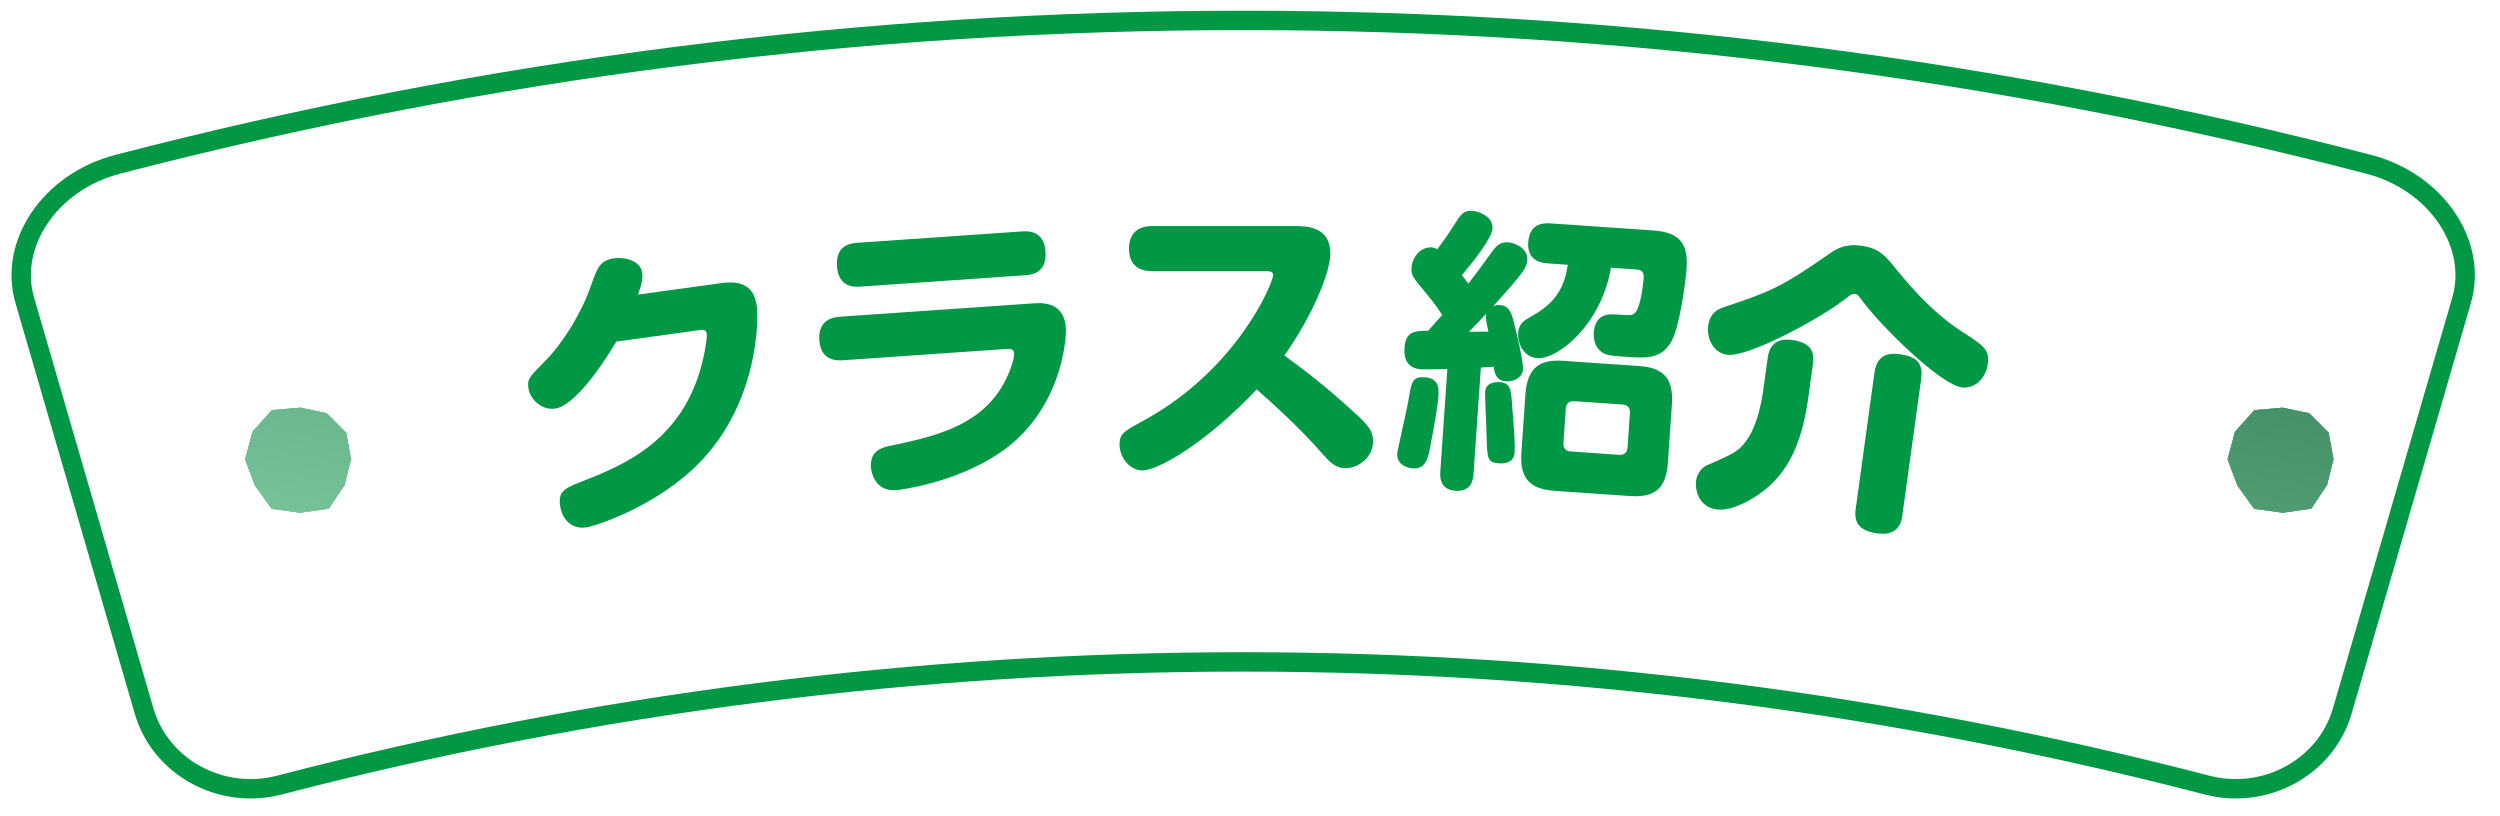 <?xml version="1.0" encoding="utf-8"?>
<!-- Generator: Adobe Illustrator 16.0.0, SVG Export Plug-In . SVG Version: 6.00 Build 0)  -->
<!DOCTYPE svg PUBLIC "-//W3C//DTD SVG 1.1//EN" "http://www.w3.org/Graphics/SVG/1.1/DTD/svg11.dtd">
<svg version="1.1" xmlns="http://www.w3.org/2000/svg" xmlns:xlink="http://www.w3.org/1999/xlink" x="0px" y="0px"
	 width="347.125px" height="113.234px" viewBox="0 0 347.125 113.234" enable-background="new 0 0 347.125 113.234"
	 xml:space="preserve">
<pattern  x="-123.938" y="477.117" width="347.124" height="113.234" patternUnits="userSpaceOnUse" id="SVGID_5_" viewBox="0 -113.234 347.124 113.234" overflow="visible">
	<g>
		<polygon fill="none" points="0,0 347.124,0 347.124,-113.234 0,-113.234 		"/>
		<g>
			<polygon fill="none" points="0,-113.234 347.124,-113.234 347.124,0 0,0 			"/>
		</g>
	</g>
</pattern>
<pattern  x="-123.938" y="477.117" width="347.124" height="113.234" patternUnits="userSpaceOnUse" id="SVGID_6_" viewBox="0 -113.234 347.124 113.234" overflow="visible">
	<g>
		<polygon fill="none" points="0,0 347.124,0 347.124,-113.234 0,-113.234 		"/>
		<g>
			<polygon fill="none" points="0,-113.234 347.124,-113.234 347.124,0 0,0 			"/>
		</g>
	</g>
</pattern>
<g id="レイヤー_1">
	<g id="レイヤー_1_1_">
		<g>
			<g>
				<g>
					<path fill="#009944" d="M41.693,56.607l-3.937,0.343l-2.687,2.994l-1.031,3.824l1.359,3.635l2.325,3.242l3.97,0.545l3.956-0.57
						l2.204-3.296l0.882-3.557l-0.669-3.682l-2.692-2.694L41.693,56.607z M316.958,56.607l-3.936,0.343l-2.688,2.993l-1.031,3.825
						l1.359,3.635l2.324,3.243l3.971,0.545l3.957-0.57l2.203-3.296L324,63.768l-0.67-3.682l-2.693-2.694L316.958,56.607z"/>
					<path fill="#009944" d="M41.693,56.607l-3.937,0.343l-2.687,2.994l-1.031,3.824l1.359,3.635l2.325,3.242l3.97,0.545l3.956-0.57
						l2.204-3.296l0.882-3.557l-0.669-3.682l-2.692-2.694L41.693,56.607z M316.958,56.607l-3.936,0.343l-2.688,2.993l-1.031,3.825
						l1.359,3.635l2.324,3.243l3.971,0.545l3.957-0.57l2.203-3.296L324,63.768l-0.67-3.682l-2.693-2.694L316.958,56.607z"/>
				</g>
			</g>
			<g opacity="0.5">
				<g>
					
						<linearGradient id="SVGID_1_" gradientUnits="userSpaceOnUse" x1="171.331" y1="838.151" x2="191.89" y2="732.586" gradientTransform="matrix(1 0 0 1 -1.337 -728.039)">
						<stop  offset="0" style="stop-color:#FFFFFF"/>
						<stop  offset="1" style="stop-color:#666666"/>
					</linearGradient>
					<path fill="url(#SVGID_1_)" d="M41.693,56.607l-3.937,0.343l-2.687,2.994l-1.031,3.824l1.359,3.635l2.325,3.242l3.97,0.545
						l3.956-0.57l2.204-3.296l0.882-3.557l-0.669-3.682l-2.692-2.694L41.693,56.607z M316.958,56.607l-3.936,0.343l-2.688,2.993
						l-1.031,3.825l1.359,3.635l2.324,3.243l3.971,0.545l3.957-0.57l2.203-3.296L324,63.768l-0.67-3.682l-2.693-2.694
						L316.958,56.607z"/>
					
						<linearGradient id="SVGID_2_" gradientUnits="userSpaceOnUse" x1="171.331" y1="838.151" x2="191.89" y2="732.586" gradientTransform="matrix(1 0 0 1 -1.337 -728.039)">
						<stop  offset="0" style="stop-color:#FFFFFF"/>
						<stop  offset="1" style="stop-color:#666666"/>
					</linearGradient>
					<path fill="url(#SVGID_2_)" d="M41.693,56.607l-3.937,0.343l-2.687,2.994l-1.031,3.824l1.359,3.635l2.325,3.242l3.97,0.545
						l3.956-0.57l2.204-3.296l0.882-3.557l-0.669-3.682l-2.692-2.694L41.693,56.607z M316.958,56.607l-3.936,0.343l-2.688,2.993
						l-1.031,3.825l1.359,3.635l2.324,3.243l3.971,0.545l3.957-0.57l2.203-3.296L324,63.768l-0.67-3.682l-2.693-2.694
						L316.958,56.607z"/>
				</g>
			</g>
			<g>
				<g>
					<pattern  id="SVGID_3_" xlink:href="#SVGID_5_" patternTransform="matrix(0 -0.525 0.525 0 -19335.748 -12128.44)">
					</pattern>
					<path fill="url(#SVGID_3_)" d="M41.693,56.607l-3.937,0.343l-2.687,2.994l-1.031,3.824l1.359,3.635l2.325,3.242l3.97,0.545
						l3.956-0.57l2.204-3.296l0.882-3.557l-0.669-3.682l-2.692-2.694L41.693,56.607z M316.958,56.607l-3.936,0.343l-2.688,2.993
						l-1.031,3.825l1.359,3.635l2.324,3.243l3.971,0.545l3.957-0.57l2.203-3.296L324,63.768l-0.67-3.682l-2.693-2.694
						L316.958,56.607z"/>
					<pattern  id="SVGID_4_" xlink:href="#SVGID_6_" patternTransform="matrix(0 -0.525 0.525 0 -19335.748 -12128.44)">
					</pattern>
					<path fill="url(#SVGID_4_)" d="M41.693,56.607l-3.937,0.343l-2.687,2.994l-1.031,3.824l1.359,3.635l2.325,3.242l3.97,0.545
						l3.956-0.57l2.204-3.296l0.882-3.557l-0.669-3.682l-2.692-2.694L41.693,56.607z M316.958,56.607l-3.936,0.343l-2.688,2.993
						l-1.031,3.825l1.359,3.635l2.324,3.243l3.971,0.545l3.957-0.57l2.203-3.296L324,63.768l-0.67-3.682l-2.693-2.694
						L316.958,56.607z"/>
				</g>
			</g>
		</g>
	</g>
</g>
<g id="レイヤー_2_1_">
	
		<path fill="none" stroke="#009844" stroke-width="2.692" stroke-linecap="round" stroke-linejoin="round" stroke-miterlimit="10" d="
		M328.888,22.811c-102.476-26.637-210.069-26.637-312.545,0C6.902,25.262,1.137,33.927,3.457,41.752
		c5.522,19.01,11.042,38.017,16.564,57.026c2.319,7.83,10.726,12.315,18.73,10.239c87.781-22.816,179.945-22.816,267.729,0
		c8.001,2.073,16.408-2.409,18.728-10.239c5.522-19.01,11.045-38.017,16.567-57.026C344.094,33.927,338.322,25.262,328.888,22.811z"
		/>
	<g>
		<path fill="#009844" d="M100.26,39.294c4.17-0.577,4.657,2.04,4.825,3.257c0.262,1.902,0.177,13.269-7.881,21.603
			c-5.813,6.046-14.461,8.888-15.798,9.074c-2.431,0.337-3.446-1.632-3.629-2.969c-0.297-2.146,0.607-2.476,3.584-3.629
			c5.721-2.235,12.619-5.499,15.603-14.416c0.79-2.338,1.256-5.252,1.172-5.859c-0.09-0.649-0.454-0.595-1.385-0.469l-11.183,1.542
			c-1.202,2.064-5.501,8.89-8.5,9.305c-1.866,0.258-3.482-1.295-3.696-2.833c-0.171-1.256,0.009-1.445,2.329-3.789
			c2.395-2.395,5.033-6.598,6.361-10.456c0.889-2.518,1.25-3.515,3.232-3.792c1.418-0.192,3.633,0.286,3.873,2.028
			c0.084,0.607,0.051,1.271-0.577,3.01L100.26,39.294z"/>
		<path fill="#009844" d="M117.034,50.02c-0.655,0.042-3.064,0.21-3.269-2.771c-0.171-2.494,1.382-3.176,2.852-3.275l27.038-1.866
			c1.959-0.135,4.125,0.331,4.345,3.477c0.087,1.265-0.478,11.522-9.386,17.432c-6.279,4.165-13.977,5.024-14.016,5.03
			c-0.736,0.048-1.884,0.045-2.728-0.881c-0.625-0.735-0.893-1.619-0.938-2.274c-0.162-2.367,1.613-2.779,2.788-3.022
			c5.826-1.226,12.781-2.688,15.945-9.188c0.685-1.358,1.187-3.035,1.151-3.563c-0.042-0.574-0.298-0.721-1.115-0.664L117.034,50.02
			z M141.9,32.134c0.694-0.048,3.062-0.21,3.272,2.812c0.207,3.02-1.995,3.215-2.852,3.272l-22.874,1.58
			c-0.694,0.048-3.022,0.208-3.23-2.815c-0.21-3.022,1.995-3.215,2.81-3.271L141.9,32.134z"/>
		<path fill="#009844" d="M159.996,37.654c-0.901,0-3.236-0.166-3.236-3.113c0-2.127,1.229-3.152,3.236-3.152h19.896
			c1.758,0,4.828,0.205,4.828,3.807c0,2.662-2.536,8.719-6.385,14.164c3.275,2.374,6.019,4.543,9.825,8.022
			c1.8,1.64,2.496,2.457,2.496,3.891c0,2.088-1.884,3.726-3.807,3.726c-1.514,0-2.25-0.901-3.355-2.13
			c-2.824-3.275-7.289-7.325-9.008-8.801c-6.958,7.409-13.713,11.258-15.882,11.258c-1.679,0-3.155-1.761-3.155-3.603
			c0-1.514,0.616-1.842,3.317-3.316c13.1-7.124,18.012-19.199,18.012-20.224c0-0.529-0.612-0.529-0.982-0.529H159.996z"/>
		<path fill="#009844" d="M199.72,55.056c-0.147,2.124-1.202,7.307-1.328,7.953c-0.406,1.698-1.214,2.092-2.232,2.022
			c-0.165-0.012-2.29-0.159-2.151-2.16c0.018-0.244,1.313-5.94,1.514-7.076c0.487-2.881,0.574-3.533,2.371-3.407
			C199.852,52.52,199.785,54.076,199.72,55.056z M200.254,43.729c-0.928-1.421-1.988-2.725-2.292-3.074
			c-1.818-2.178-2.046-2.44-1.975-3.5c0.103-1.472,1.308-2.908,2.779-2.806c0.409,0.03,0.604,0.165,0.803,0.261
			c1.039-1.406,1.357-1.835,2.277-3.29c1.058-1.653,1.337-2.125,2.686-2.031c0.898,0.063,2.813,0.85,2.704,2.446
			c-0.099,1.427-2.968,4.963-4.263,6.475c0.267,0.307,0.718,0.911,0.904,1.169c1.394-1.791,1.577-2.064,3.392-4.567
			c0.499-0.661,1.031-1.241,2.173-1.16c0.817,0.054,2.74,0.764,2.62,2.476c-0.049,0.697-0.418,1.328-0.688,1.676
			c-0.77,1.016-1.13,1.484-4.063,4.729c0.169-0.072,0.508-0.213,0.956-0.181c1.349,0.09,1.641,1.22,2.027,2.765
			c0.156,0.709,1.253,5.011,1.175,6.153c-0.078,1.145-1.229,1.764-2.373,1.682c-1.061-0.072-1.515-0.637-1.707-2.043
			c-1.03,0.09-1.442,0.102-1.772,0.12l-1.016,14.747c-0.042,0.612-0.174,2.532-2.503,2.373c-2.286-0.159-2.151-2.121-2.112-2.691
			l0.979-14.212c-0.411,0.012-3.368,0.054-3.572,0.039c-0.612-0.042-2.574-0.177-2.379-2.995c0.162-2.368,1.556-2.356,3.28-2.359
			L200.254,43.729z M203.949,46.072c0.412-0.012,2.341-0.042,2.711-0.018c-0.276-1.37-0.406-1.875-0.322-2.481
			C205.936,44.035,205.229,44.768,203.949,46.072z M208.108,64.334c-1.596-0.108-1.596-0.686-1.688-3.521
			c-0.01-1.027-0.25-5.886-0.217-6.375c0.09-1.307,1.331-1.424,2.025-1.379c1.511,0.105,1.574,0.97,1.764,3.569
			c0.279,3.671,0.385,5.156,0.31,6.216C210.208,64.192,209.045,64.4,208.108,64.334z M214.985,36.578
			c-0.733-0.054-2.98-0.208-2.791-2.944c0.195-2.818,2.4-2.665,3.176-2.614l14.173,0.979c3.758,0.258,4.876,1.896,4.639,5.327
			c-0.117,1.716-0.971,8.097-2.088,10.032c-1.406,2.53-3.446,2.389-6.593,2.172c-2.082-0.145-2.322-0.244-2.641-0.388
			c-1.593-0.685-1.593-2.488-1.563-2.938c0.189-2.737,2.19-2.599,3.131-2.536c1.959,0.138,2.163,0.15,2.557-0.192
			c0.787-0.685,1.169-3.858,1.241-4.879c0.048-0.694-0.21-1.124-0.985-1.178l-3.555-0.244c-1.37,7.95-7.403,12.746-10.222,12.55
			c-2.001-0.138-2.767-2.161-2.674-3.509c0.087-1.265,0.817-1.707,1.713-2.218c2.602-1.424,4.657-3.251,5.18-7.235L214.985,36.578z
			 M231.586,64.273c-0.262,3.756-2.017,4.826-5.285,4.601l-10.414-0.718c-3.308-0.229-4.897-1.568-4.642-5.288l0.559-8.125
			c0.276-4.005,2.305-4.85,5.327-4.639l10.417,0.715c3.062,0.21,4.87,1.364,4.597,5.324L231.586,64.273z M226.315,57.343
			c0.048-0.694-0.291-1.127-1.024-1.178l-6.7-0.462c-0.898-0.063-1.145,0.538-1.178,1.027l-0.33,4.777
			c-0.052,0.736,0.333,1.133,1.027,1.181l6.697,0.463c0.735,0.048,1.133-0.337,1.181-1.027L226.315,57.343z"/>
		<path fill="#009844" d="M251.076,55.272c-1.007,7.292-3.413,10.964-6.884,13.376c-0.64,0.447-3.551,2.397-5.858,2.079
			c-2.554-0.349-2.993-2.849-2.837-3.98c0.145-1.055,0.875-1.86,1.445-2.112c3.689-1.599,4.441-1.947,5.508-3.41
			c1.574-2.137,2.148-5.399,2.419-7.347l0.562-4.092c0.108-0.77,0.414-2.999,3.413-2.584c3.037,0.42,3.053,2.115,2.869,3.449
			L251.076,55.272z M256.189,41.526c-3.467,2.701-13.466,8.133-16.384,7.731c-1.901-0.261-2.866-2.253-2.616-4.074
			c0.135-0.974,0.609-2.022,2.037-2.488c6.45-2.163,7.835-2.632,14.73-7.421c0.962-0.691,2.185-1.472,4.492-1.154
			c2.473,0.337,3.356,1.412,4.766,3.173c2.716,3.347,5.705,6.526,9.35,8.846c2.918,1.887,3.714,2.409,3.435,4.435
			c-0.292,2.109-1.962,3.446-3.582,3.224c-3.04-0.417-11.177-8.476-13.755-11.931c-0.52-0.73-0.729-1.007-1.094-1.058
			C257.163,40.754,256.929,40.968,256.189,41.526z M264.148,71.523c-0.11,0.809-0.447,2.954-3.445,2.539
			c-2.389-0.33-3.326-1.328-3.035-3.431l2.608-18.923c0.162-1.175,0.732-2.912,3.446-2.536c2.229,0.307,3.355,1.121,3.037,3.432
			L264.148,71.523z"/>
	</g>
</g>
</svg>
